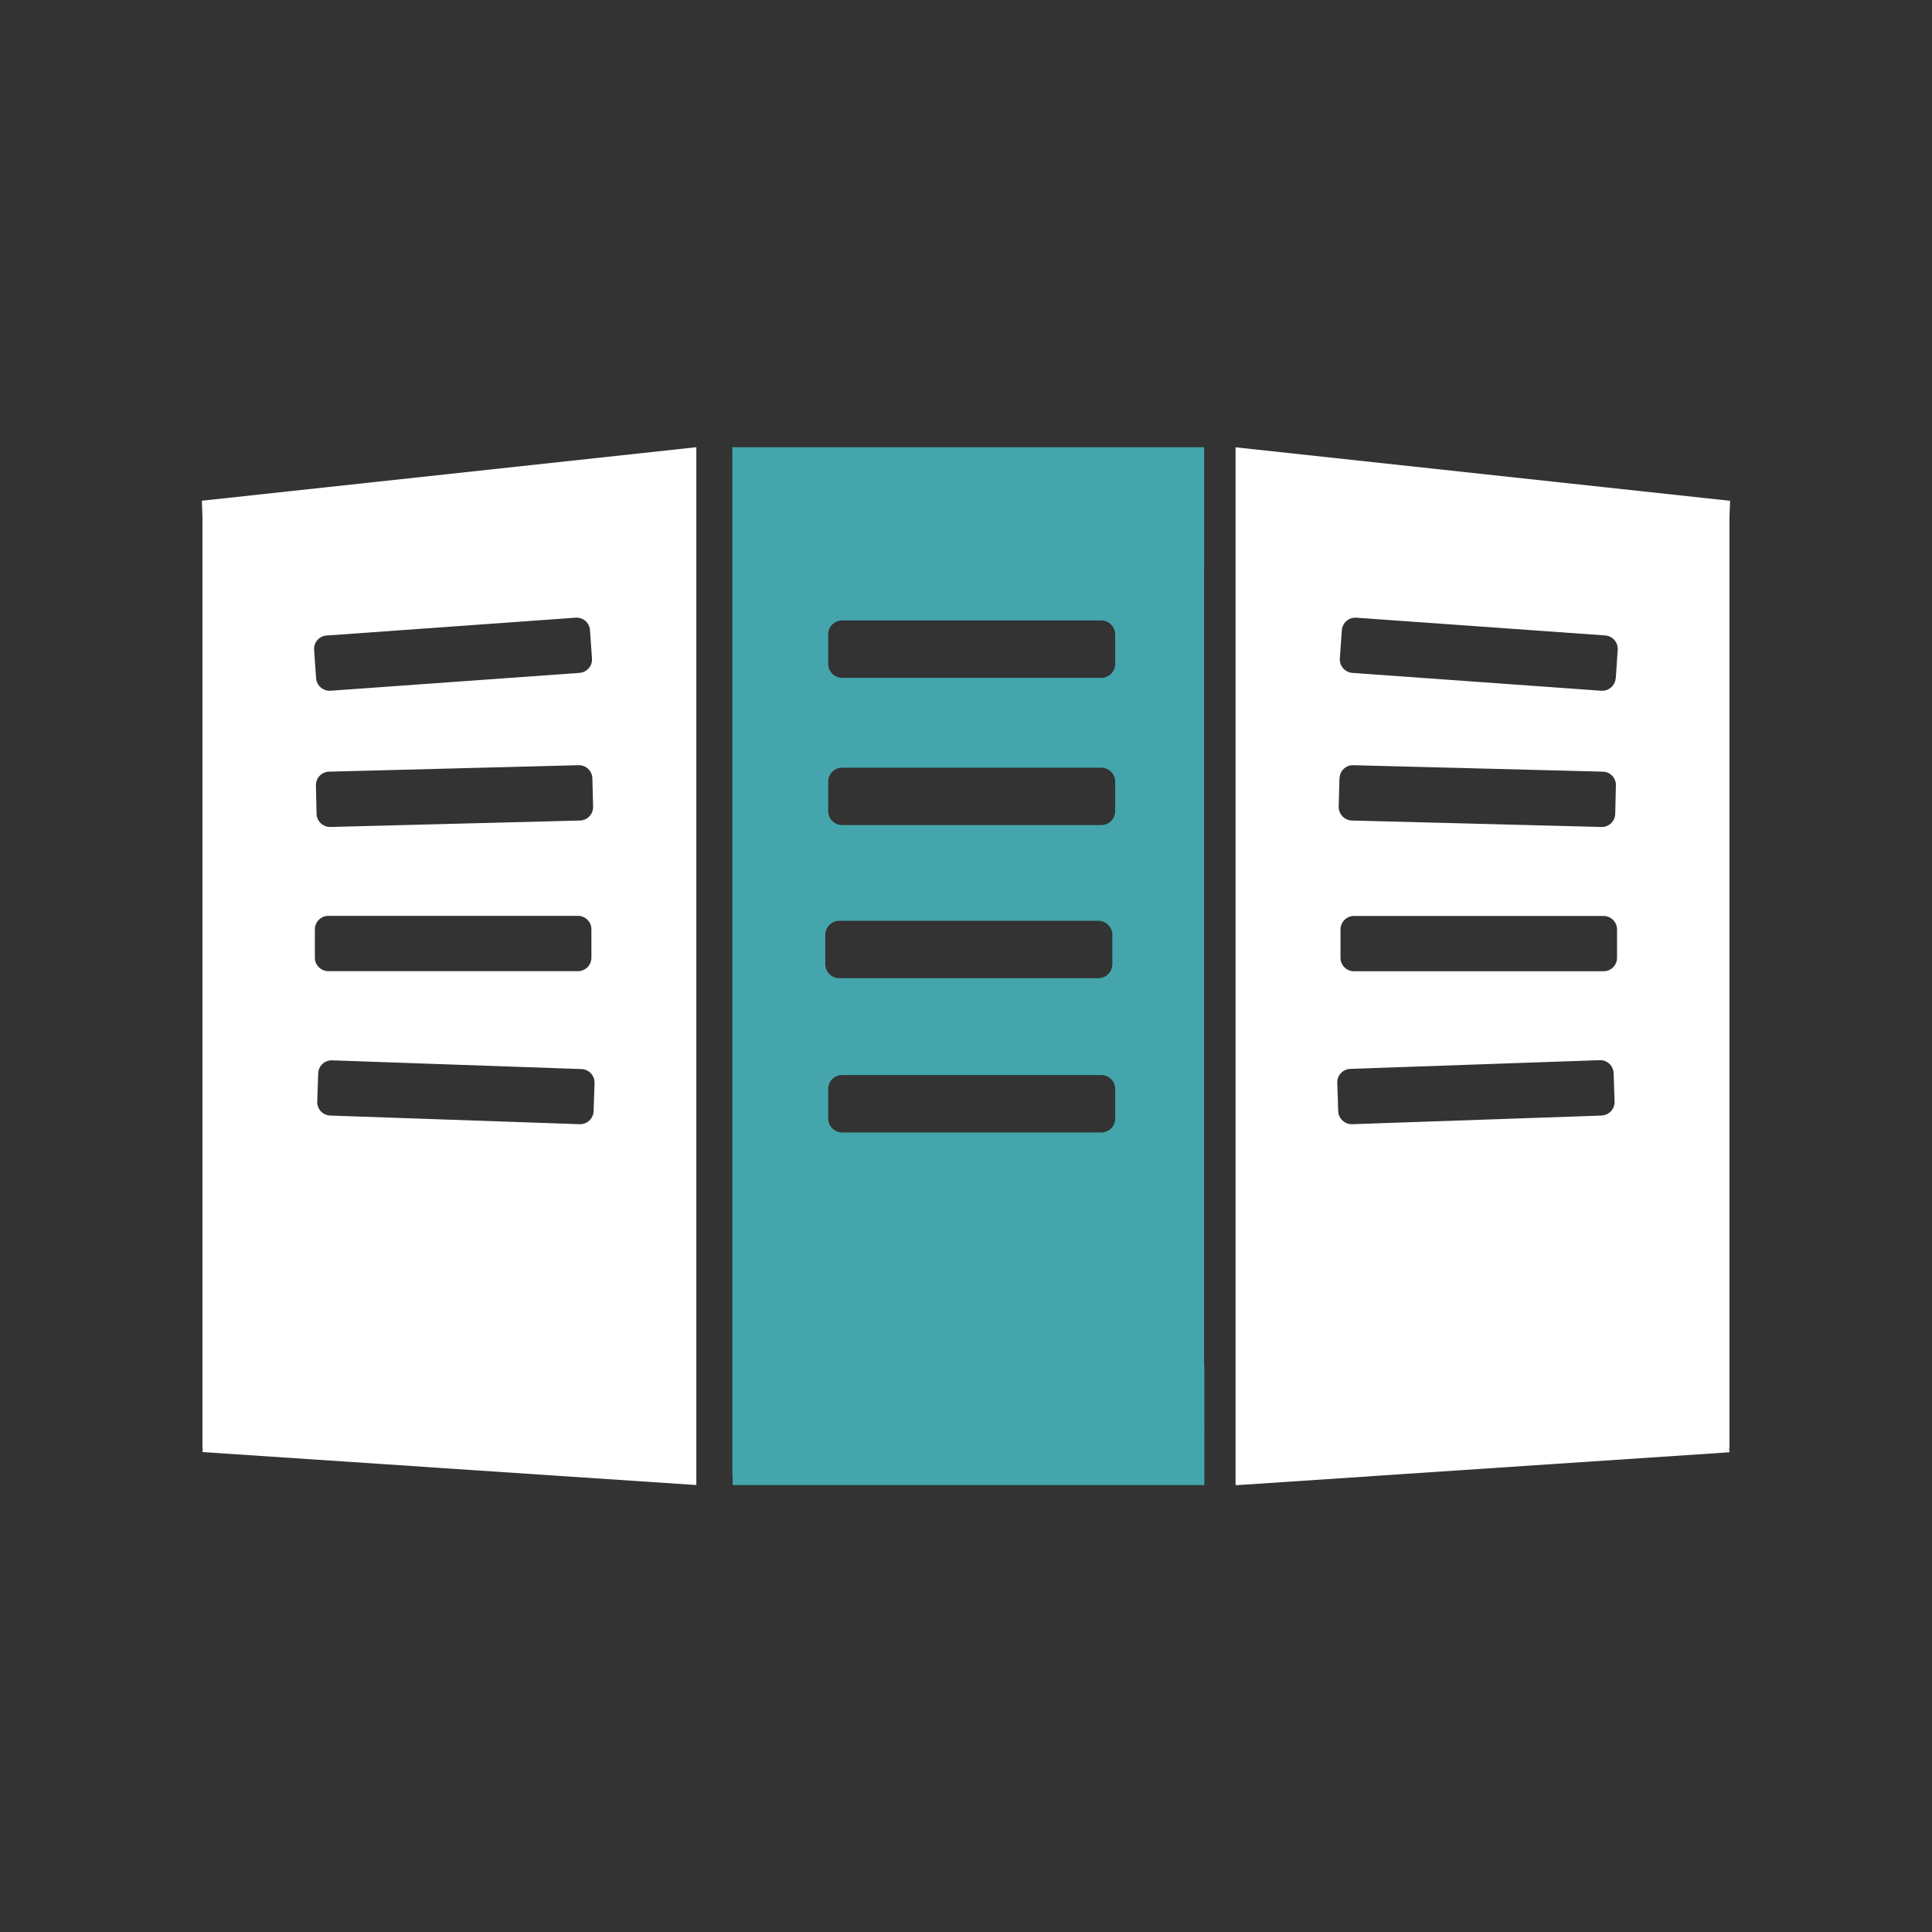 <?xml version="1.0" encoding="UTF-8" standalone="no"?>
<svg
   xmlns:dc="http://purl.org/dc/elements/1.1/"
   xmlns:cc="http://creativecommons.org/ns#"
   xmlns:rdf="http://www.w3.org/1999/02/22-rdf-syntax-ns#"
   xmlns:svg="http://www.w3.org/2000/svg"
   xmlns="http://www.w3.org/2000/svg"
   xmlns:sodipodi="http://sodipodi.sourceforge.net/DTD/sodipodi-0.dtd"
   xmlns:inkscape="http://www.inkscape.org/namespaces/inkscape"
   width="100"
   height="100"
   viewBox="0 0 100 100"
   version="1.1"
   preserveAspectRatio="xMidYMid"
   id="svg2"
   inkscape:version="0.48.4 r9939"
   sodipodi:docname="server.svg">
  <rect x="0" y="0" width="100" height="100" fill="#333333" stroke="none"/>
  <defs
     id="defs22" />
  <sodipodi:namedview
     pagecolor="#ffffff"
     bordercolor="#666666"
     borderopacity="1"
     objecttolerance="10"
     gridtolerance="10"
     guidetolerance="10"
     inkscape:pageopacity="0"
     inkscape:pageshadow="2"
     inkscape:window-width="1920"
     inkscape:window-height="1031"
     id="namedview20"
     showgrid="false"
     inkscape:zoom="5.738602"
     inkscape:cx="35.236638"
     inkscape:cy="50.308068"
     inkscape:window-x="1920"
     inkscape:window-y="0"
     inkscape:window-maximized="1"
     inkscape:current-layer="g5858-7" />
  <g
     id="g5902-2"
     transform="matrix(4.464,0,0,4.464,43.81,-156.192)"
     style="fill:#ffffff">
    <g
       id="g5855-3"
       style="fill:#ffffff">
      <g
         id="_x32_4_21_-8"
         style="fill:#ffffff">
        <g
           id="g5858-7"
           style="fill:#ffffff">
          <g
             id="g3027"
             transform="matrix(1.1,0,0,1.1,-0.21,-4.272)">
            <path
               style="fill:#44a5ac;fill-opacity:1"
               inkscape:connector-curvature="0"
               d="m 3.962,41.656 c 0,-0.039 0,-0.077 0,-0.116 v -1.045 -0.089 H -0.496 -1.011 v 1.25 9.601 h 0.003 v 0.089 h 4.454 0.515 0.003 v -0.563 c 0.002,-0.014 0.002,-0.027 0,-0.039 v -0.648 h -0.003 c 3.031e-4,-2.814 3.031e-4,-5.627 3.031e-4,-8.441 z m -3.993,3.889 c 0,-0.081 0.066,-0.147 0.148,-0.147 H 2.846 c 0.081,0 0.148,0.066 0.148,0.147 v 0.31 c 0,0.082 -0.065,0.148 -0.148,0.148 H 0.116 c -0.082,0 -0.148,-0.066 -0.148,-0.148 v -0.31 z m 3.055,1.936 c 0,0.082 -0.065,0.148 -0.148,0.148 H 0.146 c -0.082,0 -0.147,-0.066 -0.147,-0.148 v -0.31 c 0,-0.082 0.065,-0.147 0.147,-0.147 H 2.876 c 0.082,0 0.148,0.065 0.148,0.147 v 0.31 z m 0,-3.239 c 0,0.081 -0.065,0.147 -0.148,0.147 H 0.146 c -0.082,0 -0.147,-0.066 -0.147,-0.147 v -0.31 c 0,-0.082 0.065,-0.148 0.147,-0.148 H 2.876 c 0.082,0 0.148,0.066 0.148,0.148 v 0.31 z m 0,-1.552 c 0,0.081 -0.065,0.147 -0.148,0.147 H 0.146 c -0.082,0 -0.147,-0.066 -0.147,-0.147 v -0.31 c 0,-0.082 0.065,-0.148 0.147,-0.148 H 2.876 c 0.082,0 0.148,0.066 0.148,0.148 v 0.31 z"
               id="path5860-2" />
            <path
               style="fill:#ffffff"
               inkscape:connector-curvature="0"
               d="m 4.293,40.406 v 10.941 l 0.012,-0.003 v 0.003 l 5.194,-0.347 -0.003,-0.045 h 0.003 v -9.808 l 0.007,-0.176 -5.213,-0.564 z m 1.096,3.49 c 0.002,-0.079 0.067,-0.141 0.146,-0.138 l 2.63,0.068 c 0.078,0.002 0.14,0.067 0.137,0.146 l -0.007,0.299 c -0.002,0.078 -0.068,0.141 -0.146,0.138 l -2.63,-0.068 c -0.078,-0.002 -0.14,-0.067 -0.139,-0.146 l 0.008,-0.299 z m 2.763,3.555 -2.629,0.091 c -0.079,0.003 -0.145,-0.059 -0.148,-0.137 l -0.01,-0.299 c -0.003,-0.078 0.058,-0.144 0.137,-0.147 l 2.629,-0.092 c 0.079,-0.003 0.144,0.059 0.147,0.137 l 0.01,0.299 c 0.003,0.079 -0.059,0.145 -0.137,0.147 z m 0.162,-1.663 c 0,0.079 -0.064,0.142 -0.142,0.142 h -2.631 c -0.079,0 -0.142,-0.064 -0.142,-0.142 v -0.299 c 0,-0.078 0.064,-0.142 0.142,-0.142 h 2.631 c 0.078,0 0.142,0.064 0.142,0.142 v 0.299 z m -0.014,-2.947 c -0.006,0.078 -0.074,0.137 -0.152,0.132 l -2.624,-0.188 c -0.078,-0.006 -0.137,-0.073 -0.132,-0.152 l 0.021,-0.298 c 0.006,-0.078 0.073,-0.137 0.152,-0.132 l 2.624,0.187 c 0.079,0.006 0.137,0.073 0.132,0.152 l -0.02,0.298 z"
               id="path5862-3" />
            <path
               style="fill:#ffffff"
               inkscape:connector-curvature="0"
               d="m -6.597,41.146 v 9.807 h 0.003 l -0.003,0.045 5.194,0.347 v -0.003 l 0.012,0.003 V 40.406 l -5.212,0.564 0.006,0.176 z m 4.123,6.259 c -0.003,0.078 -0.068,0.14 -0.147,0.137 l -2.629,-0.091 c -0.078,-0.003 -0.14,-0.068 -0.137,-0.147 l 0.01,-0.298 c 0.003,-0.078 0.068,-0.14 0.147,-0.137 l 2.629,0.092 c 0.078,0.003 0.14,0.069 0.137,0.147 l -0.01,0.299 z m -2.938,-1.618 v -0.299 c 0,-0.078 0.064,-0.142 0.142,-0.142 h 2.631 c 0.079,0 0.142,0.064 0.142,0.142 v 0.299 c 0,0.079 -0.064,0.142 -0.142,0.142 h -2.631 c -0.078,0 -0.142,-0.064 -0.142,-0.142 z M -2.479,44.195 c 0.002,0.079 -0.06,0.144 -0.139,0.146 l -2.63,0.068 c -0.078,0.002 -0.144,-0.06 -0.146,-0.138 l -0.007,-0.299 c -0.002,-0.079 0.06,-0.144 0.138,-0.146 l 2.63,-0.068 c 0.079,-0.002 0.144,0.06 0.146,0.138 l 0.008,0.299 z M -5.288,42.391 -2.664,42.203 c 0.079,-0.006 0.147,0.053 0.152,0.132 l 0.021,0.298 c 0.006,0.078 -0.053,0.146 -0.132,0.152 l -2.624,0.188 c -0.078,0.005 -0.146,-0.053 -0.152,-0.132 l -0.021,-0.298 c -0.006,-0.079 0.053,-0.147 0.131,-0.152 z"
               id="path5864-5" />
          </g>
        </g>
      </g>
    </g>
    <g
       id="g5866-8"
       style="fill:#ffffff" />
    <g
       id="g5868-8"
       style="fill:#ffffff" />
    <g
       id="g5870-0"
       style="fill:#ffffff" />
    <g
       id="g5872-4"
       style="fill:#ffffff" />
    <g
       id="g5874-6"
       style="fill:#ffffff" />
    <g
       id="g5876-0"
       style="fill:#ffffff" />
    <g
       id="g5878-5"
       style="fill:#ffffff" />
    <g
       id="g5880-9"
       style="fill:#ffffff" />
    <g
       id="g5882-3"
       style="fill:#ffffff" />
    <g
       id="g5884-9"
       style="fill:#ffffff" />
    <g
       id="g5886-2"
       style="fill:#ffffff" />
    <g
       id="g5888-9"
       style="fill:#ffffff" />
    <g
       id="g5890-1"
       style="fill:#ffffff" />
    <g
       id="g5892-7"
       style="fill:#ffffff" />
    <g
       id="g5894-1"
       style="fill:#ffffff" />
  </g>
</svg>
